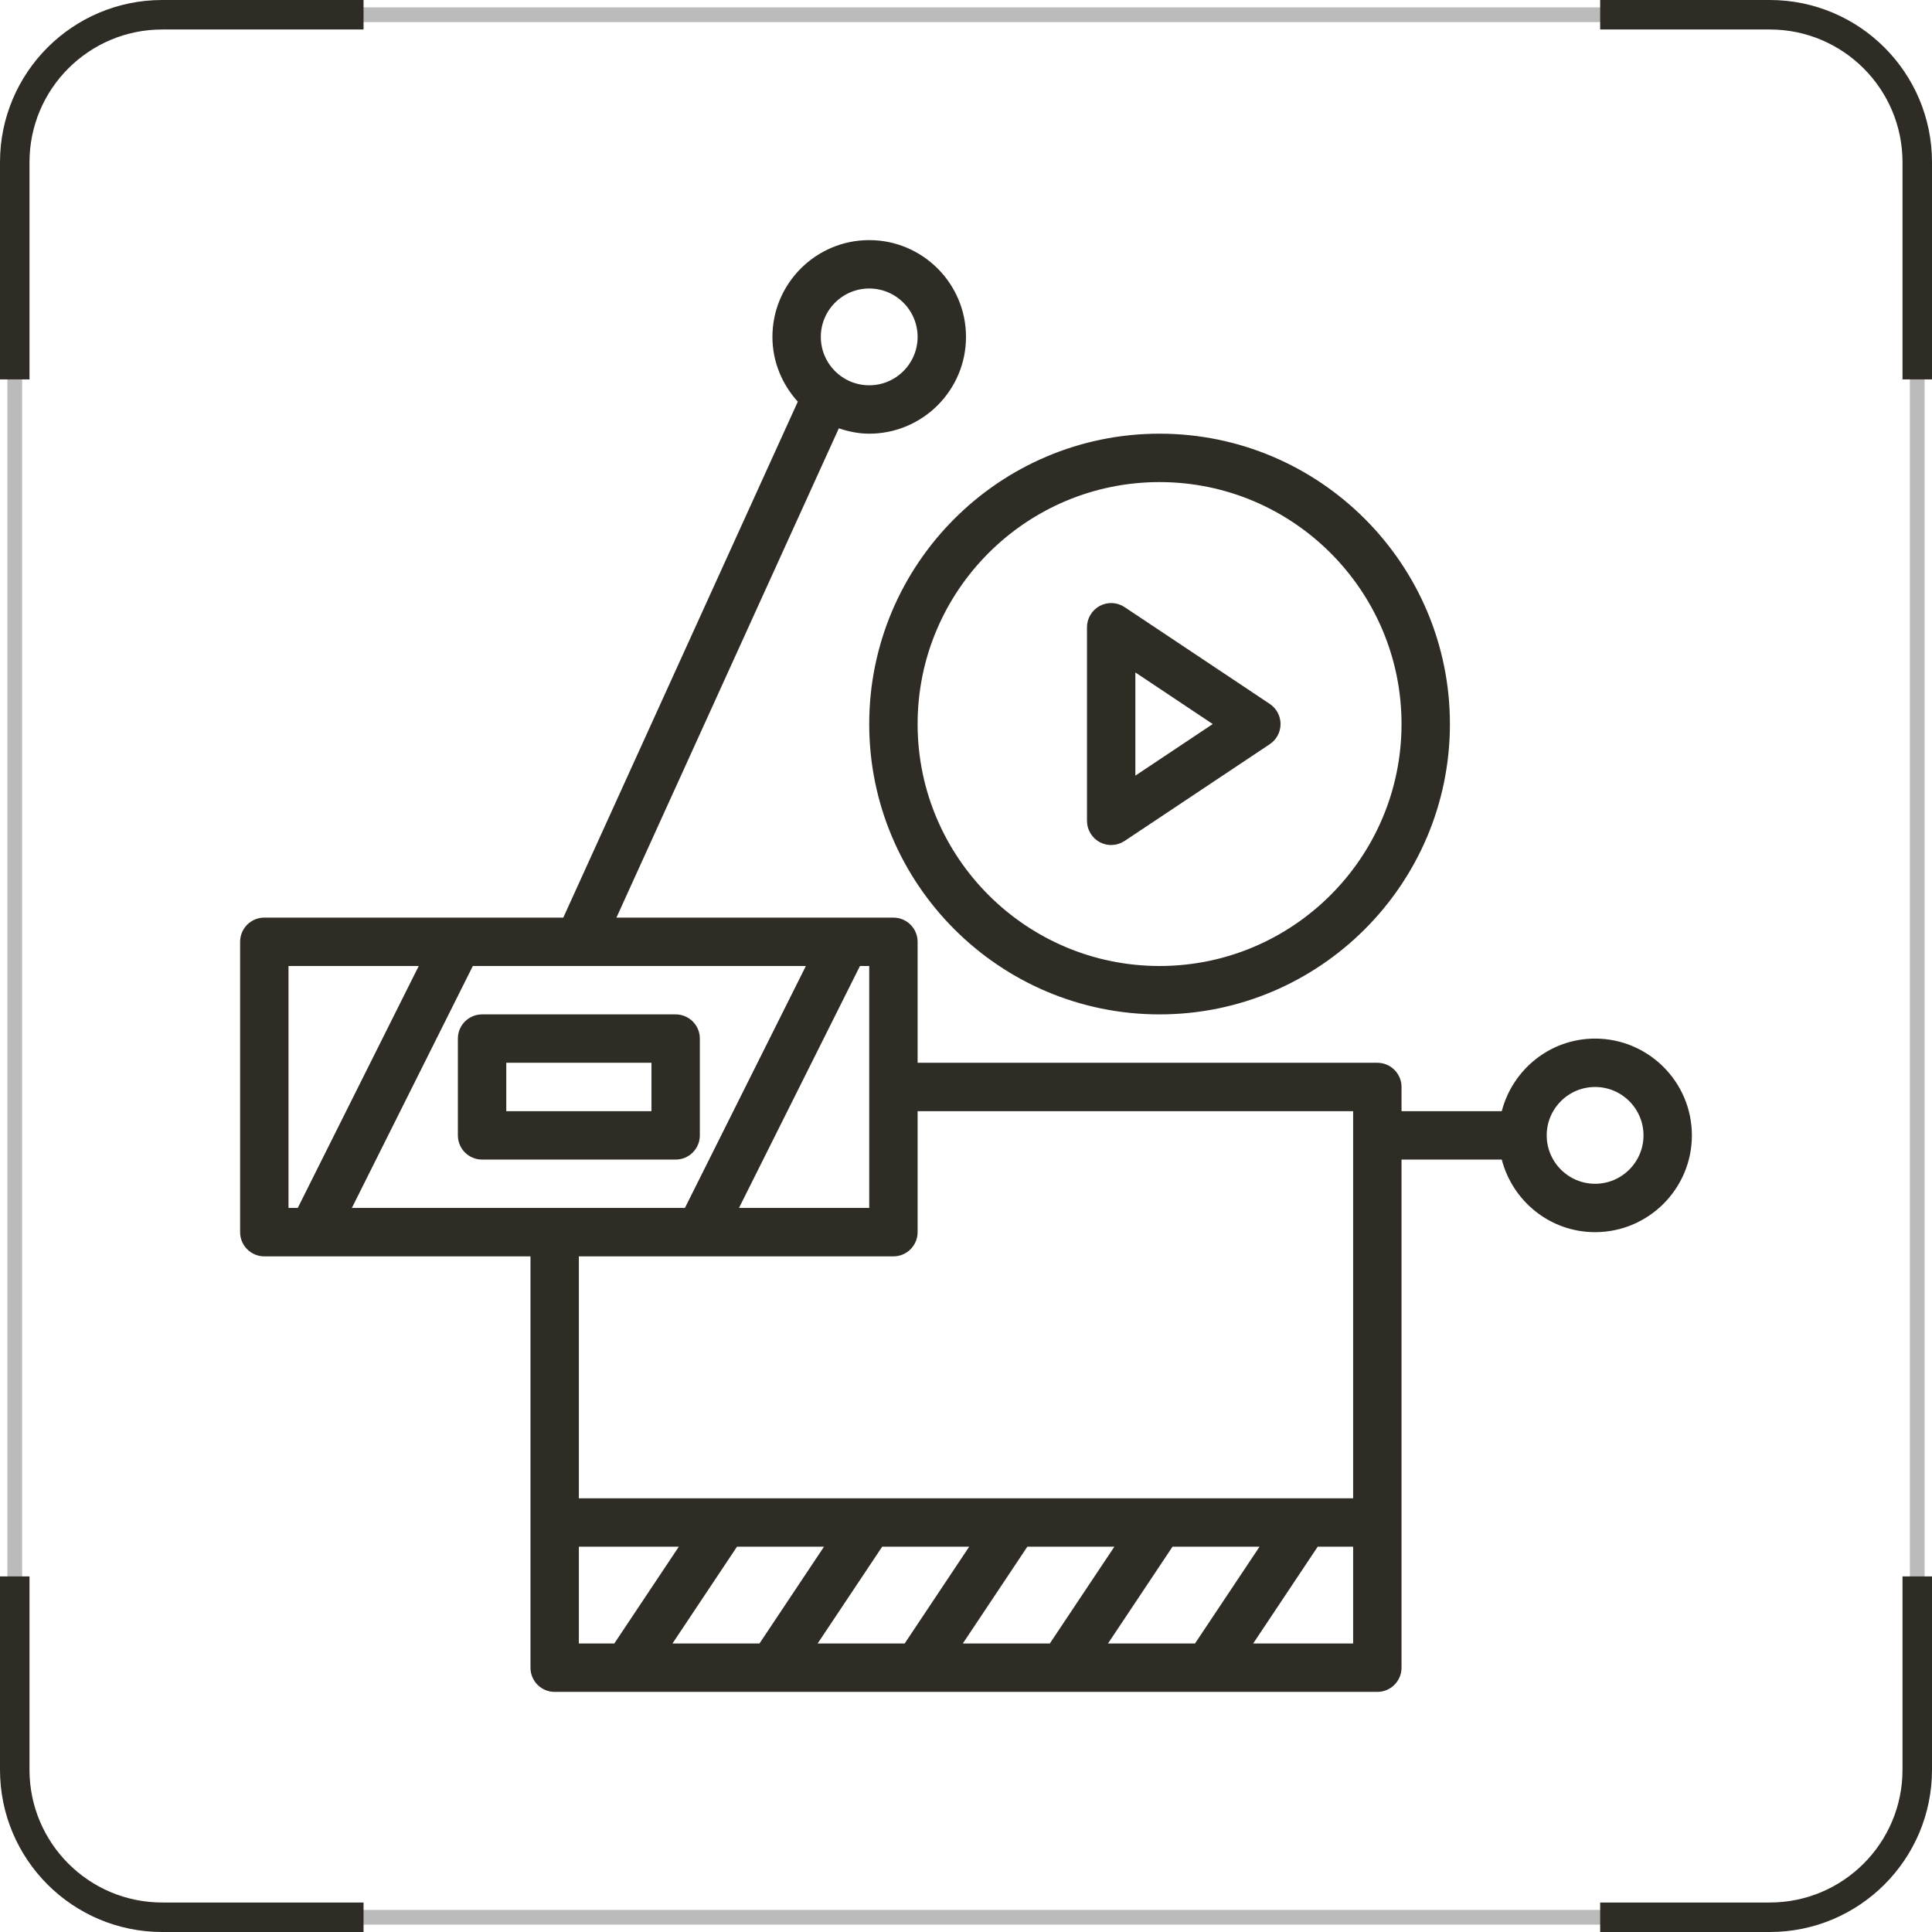 <svg width="131" height="131" viewBox="0 0 131 131" fill="none" xmlns="http://www.w3.org/2000/svg">
<path d="M101.827 75.594H102.02L102.069 75.407C102.775 72.69 105.226 70.672 108.156 70.672C111.637 70.672 114.469 73.504 114.469 76.984C114.469 80.465 111.637 83.297 108.156 83.297C105.226 83.297 102.775 81.279 102.069 78.562L102.02 78.375H101.827H95.031H94.781V78.625V113.078C94.781 113.846 94.159 114.469 93.391 114.469H37.609C36.841 114.469 36.219 113.846 36.219 113.078V85.188V84.938H35.969H17.922C17.154 84.938 16.531 84.315 16.531 83.547V63.859C16.531 63.091 17.154 62.469 17.922 62.469H38.194H38.355L38.422 62.322L54.323 27.339L54.391 27.189L54.281 27.067C53.261 25.944 52.625 24.471 52.625 22.844C52.625 19.363 55.457 16.531 58.938 16.531C62.418 16.531 65.25 19.363 65.25 22.844C65.25 26.324 62.418 29.156 58.938 29.156C58.248 29.156 57.59 29.017 56.956 28.806L56.743 28.734L56.65 28.939L41.57 62.115L41.409 62.469H41.797H60.578C61.346 62.469 61.969 63.091 61.969 63.859V72.062V72.312H62.219H93.391C94.159 72.312 94.781 72.935 94.781 73.703V75.344V75.594H95.031H101.827ZM58.938 82.156H59.188V81.906V65.5V65.25H58.938H58.311H58.157L58.087 65.388L49.884 81.794L49.703 82.156H50.108H58.938ZM23.634 81.794L23.453 82.156H23.858H46.439H46.593L46.663 82.018L54.866 65.612L55.047 65.25H54.642H32.061H31.907L31.837 65.388L23.634 81.794ZM19.562 65.25H19.312V65.5V81.906V82.156H19.562H20.189H20.343L20.413 82.018L28.616 65.612L28.797 65.25H28.392H19.562ZM62.219 75.094H61.969V75.344V83.547C61.969 84.315 61.346 84.938 60.578 84.938H39.25H39V85.188V101.594V101.844H39.25H91.75H92V101.594V75.344V75.094H91.75H62.219ZM74.92 111.299L74.661 111.688H75.128H81.028H81.162L81.236 111.576L85.611 105.014L85.87 104.625H85.403H79.503H79.369L79.295 104.736L74.92 111.299ZM65.076 111.299L64.817 111.688H65.284H71.184H71.318L71.392 111.576L75.768 105.014L76.027 104.625H75.559H69.659H69.525L69.451 104.736L65.076 111.299ZM55.232 111.299L54.973 111.688H55.441H61.341H61.475L61.549 111.576L65.924 105.014L66.183 104.625H65.716H59.816H59.682L59.608 104.736L55.232 111.299ZM45.389 111.299L45.13 111.688H45.597H51.497H51.631L51.705 111.576L56.08 105.014L56.339 104.625H55.872H49.972H49.838L49.764 104.736L45.389 111.299ZM39.25 104.625H39V104.875V111.438V111.688H39.25H41.653H41.787L41.861 111.576L46.236 105.014L46.495 104.625H46.028H39.25ZM84.764 111.299L84.505 111.688H84.972H91.75H92V111.438V104.875V104.625H91.75H89.347H89.213L89.139 104.736L84.764 111.299ZM62.469 22.844C62.469 20.896 60.885 19.312 58.938 19.312C56.99 19.312 55.406 20.896 55.406 22.844C55.406 24.791 56.99 26.375 58.938 26.375C60.885 26.375 62.469 24.791 62.469 22.844ZM104.625 76.984C104.625 78.932 106.209 80.516 108.156 80.516C110.104 80.516 111.688 78.932 111.688 76.984C111.688 75.037 110.104 73.453 108.156 73.453C106.209 73.453 104.625 75.037 104.625 76.984Z" fill="#2F2B25" stroke="#2F2B25" stroke-width="0.5"/>
<path d="M44.172 75.594H44.422V75.344V72.062V71.812H44.172H34.328H34.078V72.062V75.344V75.594H34.328H44.172ZM32.688 69.031H45.812C46.581 69.031 47.203 69.654 47.203 70.422V76.984C47.203 77.752 46.581 78.375 45.812 78.375H32.688C31.919 78.375 31.297 77.752 31.297 76.984V70.422C31.297 69.654 31.919 69.031 32.688 69.031Z" fill="#2F2B25" stroke="#2F2B25" stroke-width="0.5"/>
<path d="M74.688 56.883L74.688 56.883C74.236 56.64 73.953 56.169 73.953 55.656V42.531C73.953 42.019 74.236 41.548 74.688 41.305L74.688 41.305L74.688 41.305C75.138 41.063 75.688 41.088 76.115 41.374L76.115 41.374L85.959 47.937C86.346 48.195 86.578 48.629 86.578 49.094C86.578 49.559 86.346 49.993 85.959 50.251L76.115 56.813C75.882 56.968 75.613 57.047 75.344 57.047C75.119 57.047 74.893 56.993 74.688 56.883ZM77.123 45.389L76.734 45.13V45.597V52.591V53.058L77.123 52.799L82.369 49.302L82.681 49.094L82.369 48.886L77.123 45.389Z" fill="#2F2B25" stroke="#2F2B25" stroke-width="0.5"/>
<path d="M78.625 68.531C67.907 68.531 59.188 59.811 59.188 49.094C59.188 38.376 67.907 29.656 78.625 29.656C89.343 29.656 98.062 38.376 98.062 49.094C98.062 59.811 89.343 68.531 78.625 68.531ZM95.281 49.094C95.281 39.909 87.81 32.438 78.625 32.438C69.44 32.438 61.969 39.909 61.969 49.094C61.969 58.279 69.44 65.75 78.625 65.75C87.81 65.75 95.281 58.279 95.281 49.094Z" fill="#2F2B25" stroke="#2F2B25" stroke-width="0.5"/>
<rect x="1" y="1" width="129" height="129" rx="10" stroke="#BBBBBB"/>
<path d="M24.65 1H11C5.477 1 1 5.477 1 11V25.725M108.5 130H120C125.523 130 130 125.523 130 120V106.888M1 106.888V120C1 125.523 5.477 130 11 130H24.65M130 25.725V11C130 5.477 125.523 1 120 1H108.5" stroke="#2F2B25" stroke-width="2"/>
</svg>
